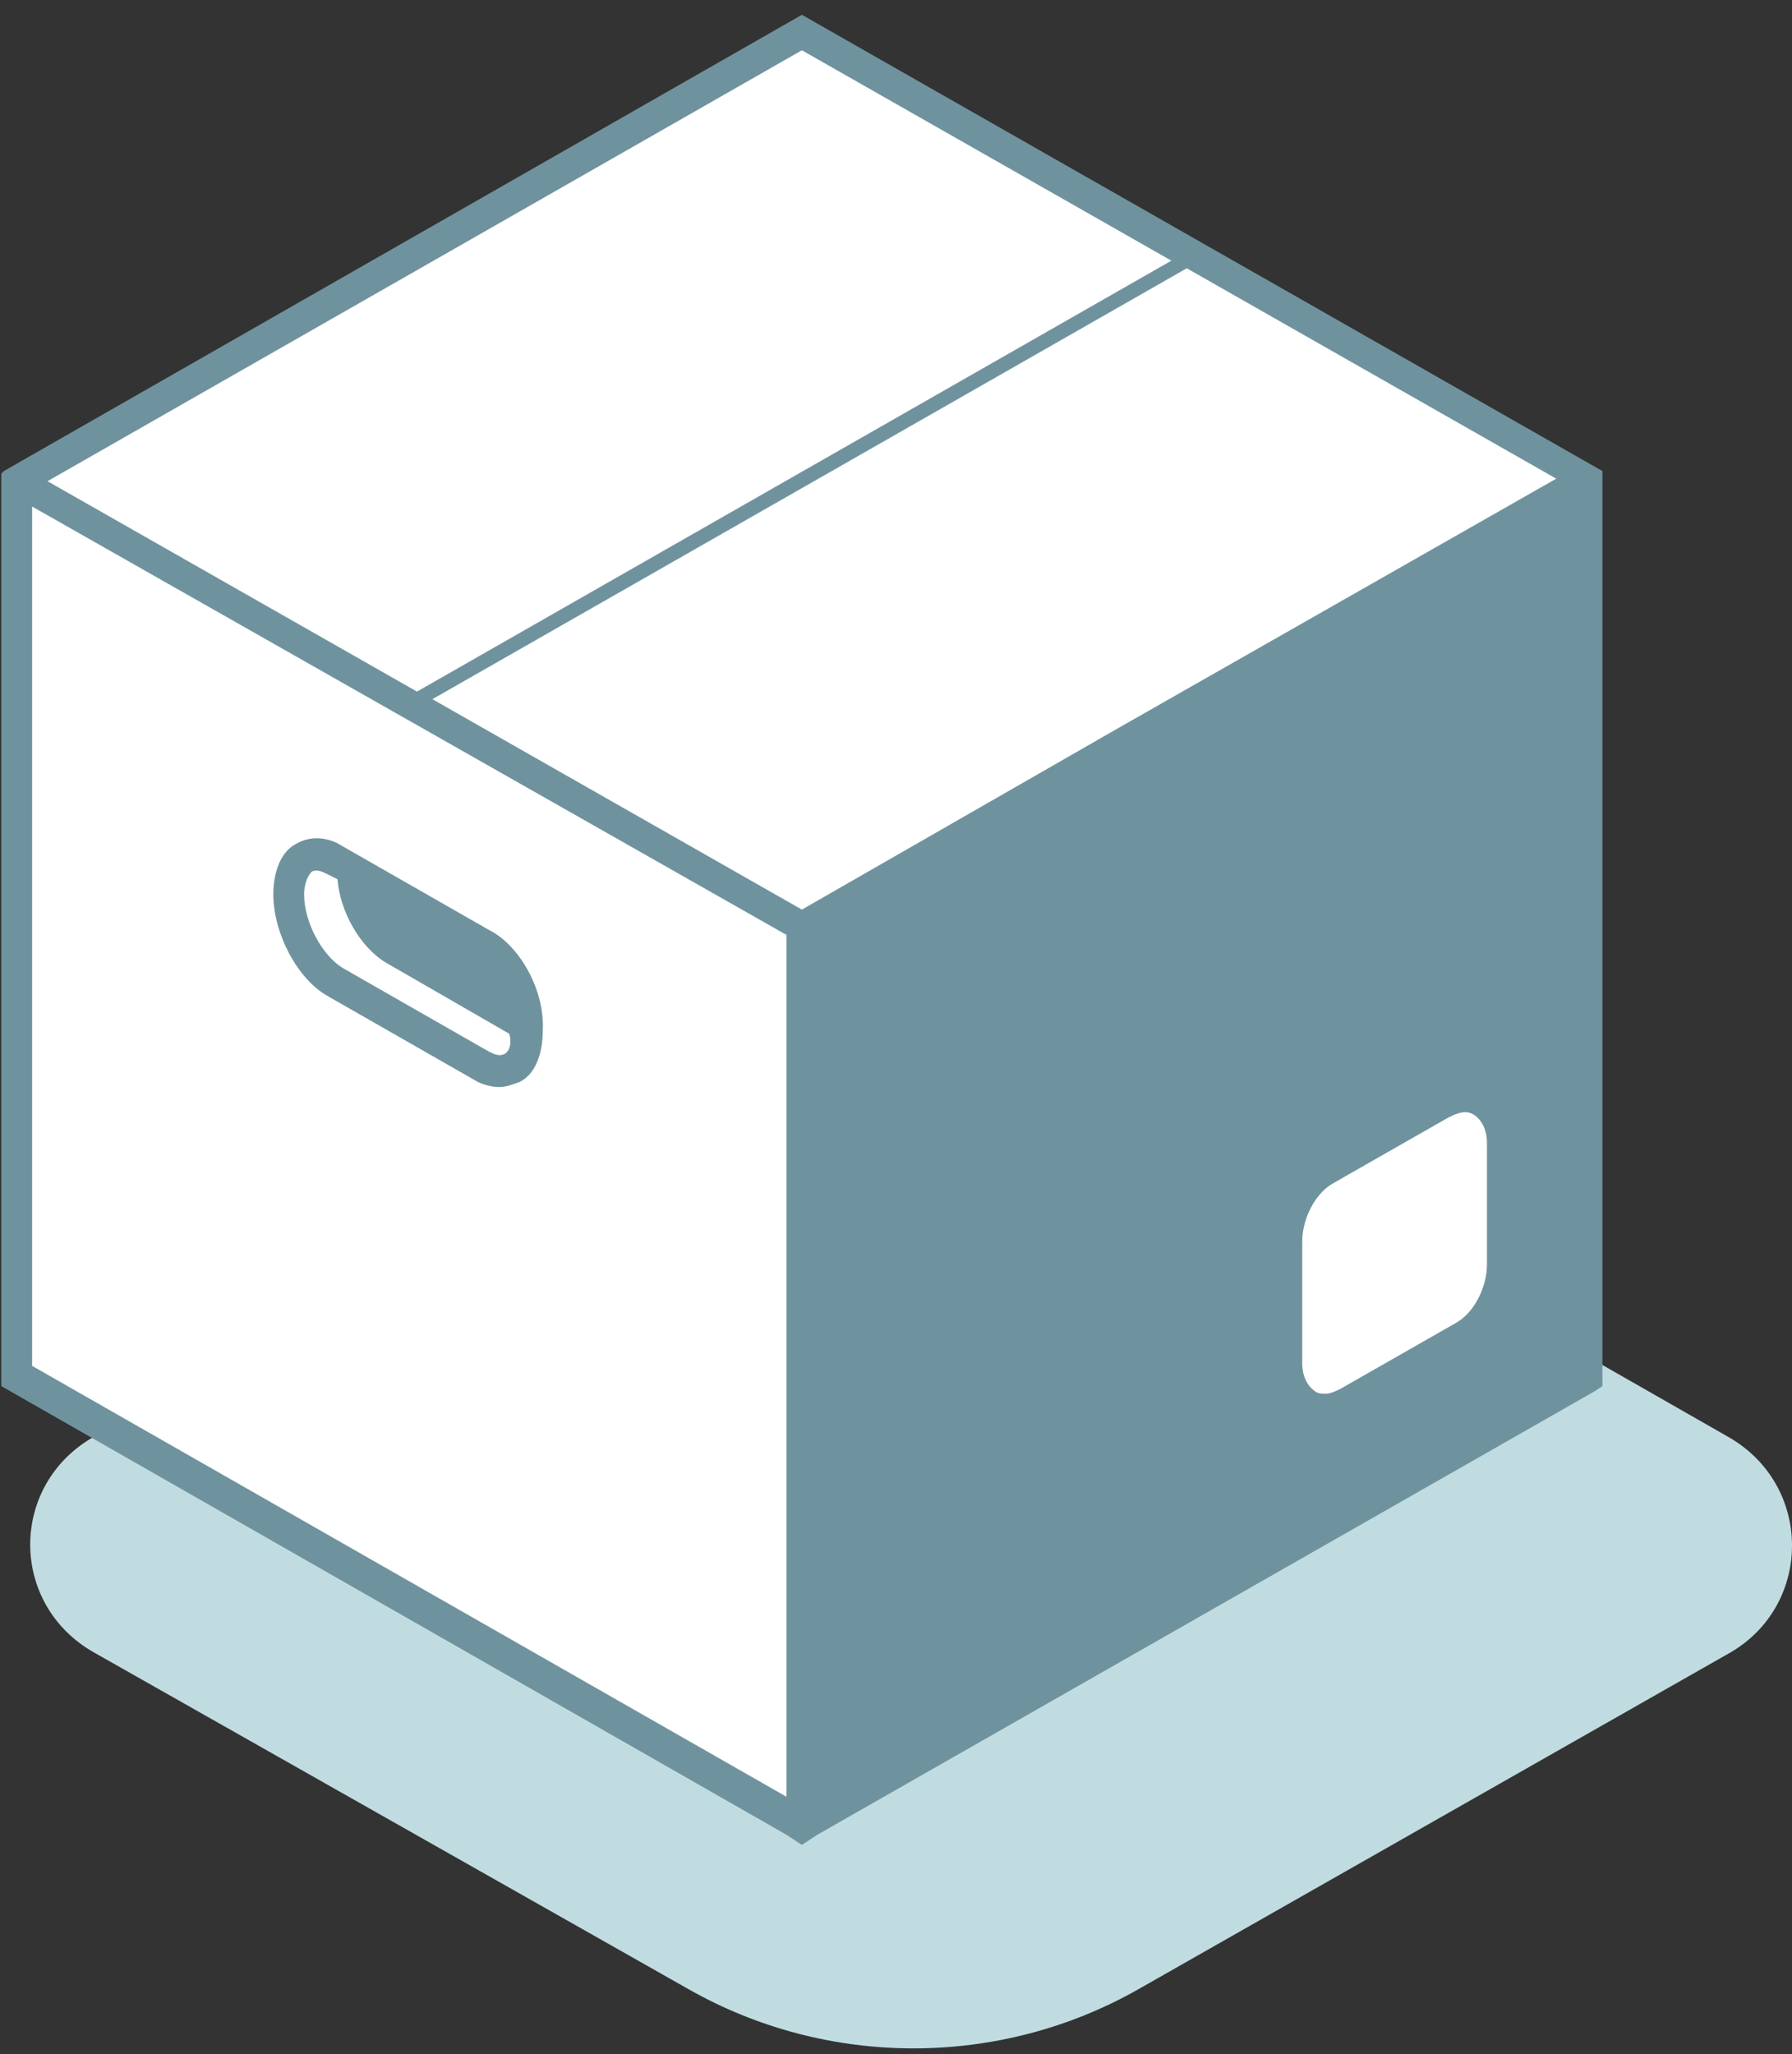 <?xml version="1.0" encoding="UTF-8"?> <svg xmlns="http://www.w3.org/2000/svg" width="89" height="102" viewBox="0 0 89 102" fill="none"><rect x="0" y="0" width="89" height="102" fill="#333333" stroke="none"/> <path d="M85.958 82.047L56.52 98.788C49.639 102.69 41.101 102.69 34.219 98.788L4.654 82.047C0.449 79.656 0.449 73.74 4.654 71.348L42.12 49.95C44.032 48.818 46.453 48.818 48.365 49.95L85.83 71.348C90.036 73.74 90.036 79.656 85.958 82.047Z" fill="#C1DCE0"></path> <path d="M78.821 23.896L39.826 1.617L0.831 23.896V68.328L39.826 90.481V46.175L78.821 23.896Z" fill="white"></path> <path d="M0.831 68.202L39.826 90.356V46.049L0.831 23.77V68.202Z" fill="white"></path> <path d="M79.585 23.391L39.826 0.735L0.193 23.391L0.066 23.517V24.398V68.83L39.061 91.109L39.826 91.613L40.59 91.109L79.203 69.082L79.585 68.83V24.398V23.391ZM39.826 2.497L58.176 12.944L20.71 34.342L2.36 23.895L39.826 2.497ZM39.061 89.221L1.595 67.823V25.153L39.061 46.425V89.221ZM55.627 36.104L39.826 45.167L21.475 34.719L58.941 13.322L77.291 23.769L55.627 36.104Z" fill="#6F939E"></path> <path d="M24.279 46.175L17.015 42.021C16.251 41.518 15.359 41.518 14.722 41.895C13.957 42.273 13.575 43.28 13.575 44.413C13.575 46.301 14.722 48.566 16.251 49.448L23.515 53.601C23.897 53.853 24.407 53.979 24.789 53.979C25.171 53.979 25.426 53.853 25.808 53.727C26.573 53.349 26.955 52.343 26.955 51.21C27.083 49.196 25.808 46.93 24.279 46.175ZM25.044 52.343C24.789 52.468 24.534 52.343 24.279 52.217L17.015 48.063C15.996 47.434 15.104 45.797 15.104 44.413C15.104 43.783 15.359 43.406 15.486 43.28C15.741 43.154 15.996 43.28 16.251 43.406L16.761 43.658C16.888 45.294 17.907 47.056 19.182 47.811L25.299 51.336C25.426 51.839 25.299 52.217 25.044 52.343Z" fill="#6F939E"></path> <path d="M73.213 55.363C72.831 55.111 72.448 55.237 71.939 55.489L66.204 58.761C65.312 59.265 64.675 60.524 64.675 61.657V67.698C64.675 68.328 64.93 68.831 65.312 69.083C65.439 69.209 65.694 69.209 65.822 69.209C66.077 69.209 66.332 69.083 66.586 68.957L72.321 65.684C73.213 65.181 73.85 63.922 73.85 62.789V56.748C73.85 56.118 73.595 55.615 73.213 55.363Z" fill="white"></path> </svg> 